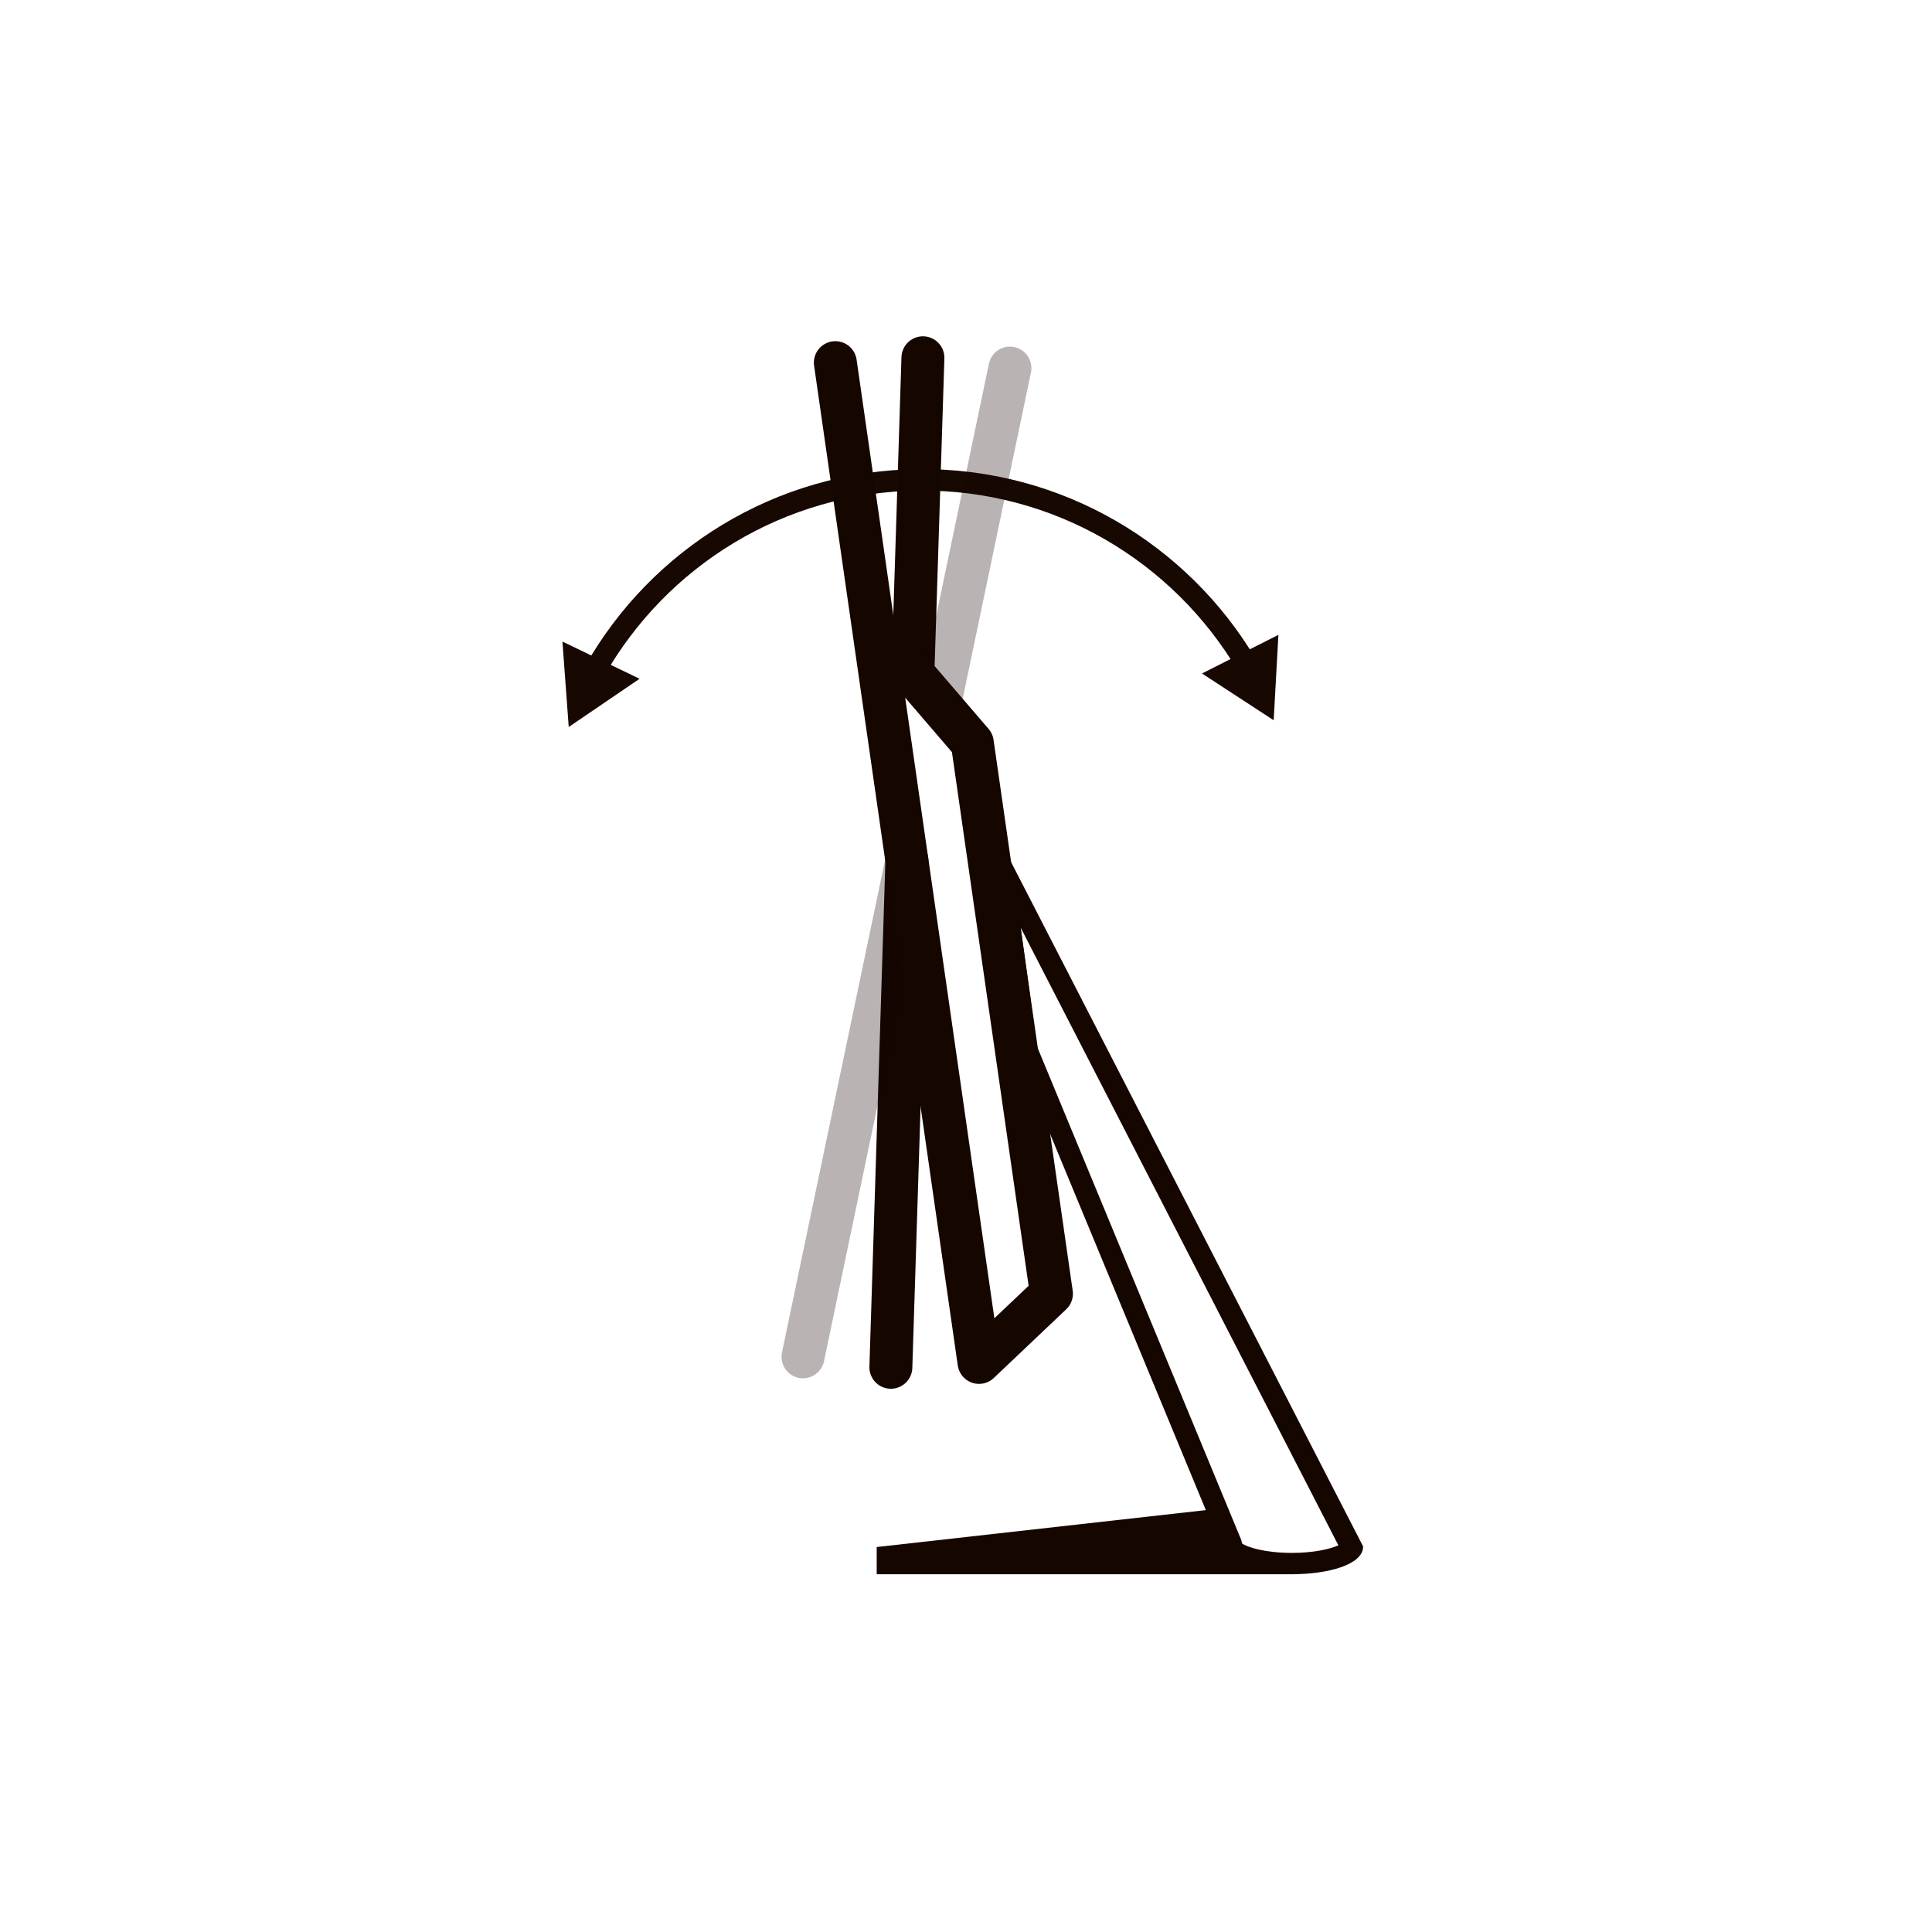 <svg xmlns="http://www.w3.org/2000/svg" fill="none" viewBox="0 0 135 135" height="135" width="135">
<g clip-path="url(#clip0_1_2186)">
<path stroke-linejoin="round" stroke-linecap="round" stroke-width="3" stroke="#160600" d="M63.79 47.07L64.49 25"></path>
<path stroke-linejoin="round" stroke-linecap="round" stroke-width="3" stroke="#160600" d="M62.25 95.54L63.37 60.12"></path>
<path stroke-linejoin="round" stroke-linecap="round" stroke-width="3" stroke="#160600" d="M65.65 49.24L70.57 25.72" opacity="0.3"></path>
<path stroke-linejoin="round" stroke-linecap="round" stroke-width="3" stroke="#160600" d="M56.11 94.81L63.37 60.12" opacity="0.3"></path>
<path fill="#160600" d="M90.39 110H61.26V108.1L84.97 105.44L86.6 108.37L90.39 110Z"></path>
<path fill="#160600" d="M71.33 64.84L93.52 107.98C92.99 108.22 91.86 108.51 90.28 108.51C88.38 108.51 87.15 108.11 86.79 107.85C86.77 107.73 86.74 107.61 86.69 107.5L72.45 73.09L71.33 64.85M68.67 56.39L70.99 73.47L85.31 108.06C85.31 109.36 87.8 110 90.28 110C92.76 110 95.25 109.35 95.25 108.06L68.67 56.39Z"></path>
<g opacity="0.99">
<path stroke-linejoin="round" stroke-width="1.5" stroke="#160600" d="M41.55 46.89C46.03 38.99 54.47 33.63 64.2 33.53C73.94 33.44 82.49 38.65 87.12 46.46"></path>
<path fill="#160600" d="M44.69 47.43L39.74 50.8L39.3 44.83L44.69 47.43Z"></path>
<path fill="#160600" d="M83.99 47.06L89 50.33L89.33 44.36L83.99 47.06Z"></path>
</g>
<path stroke-linejoin="round" stroke-linecap="round" stroke-width="3" stroke="#160600" d="M61.03 43.86L67.94 51.91L73.47 90.4L68.41 95.2L58.37 25.34"></path>
</g>
<defs>
<clipPath id="clip0_1_2186">
<rect fill="white" height="135" width="135"></rect>
</clipPath>
</defs>
</svg>
